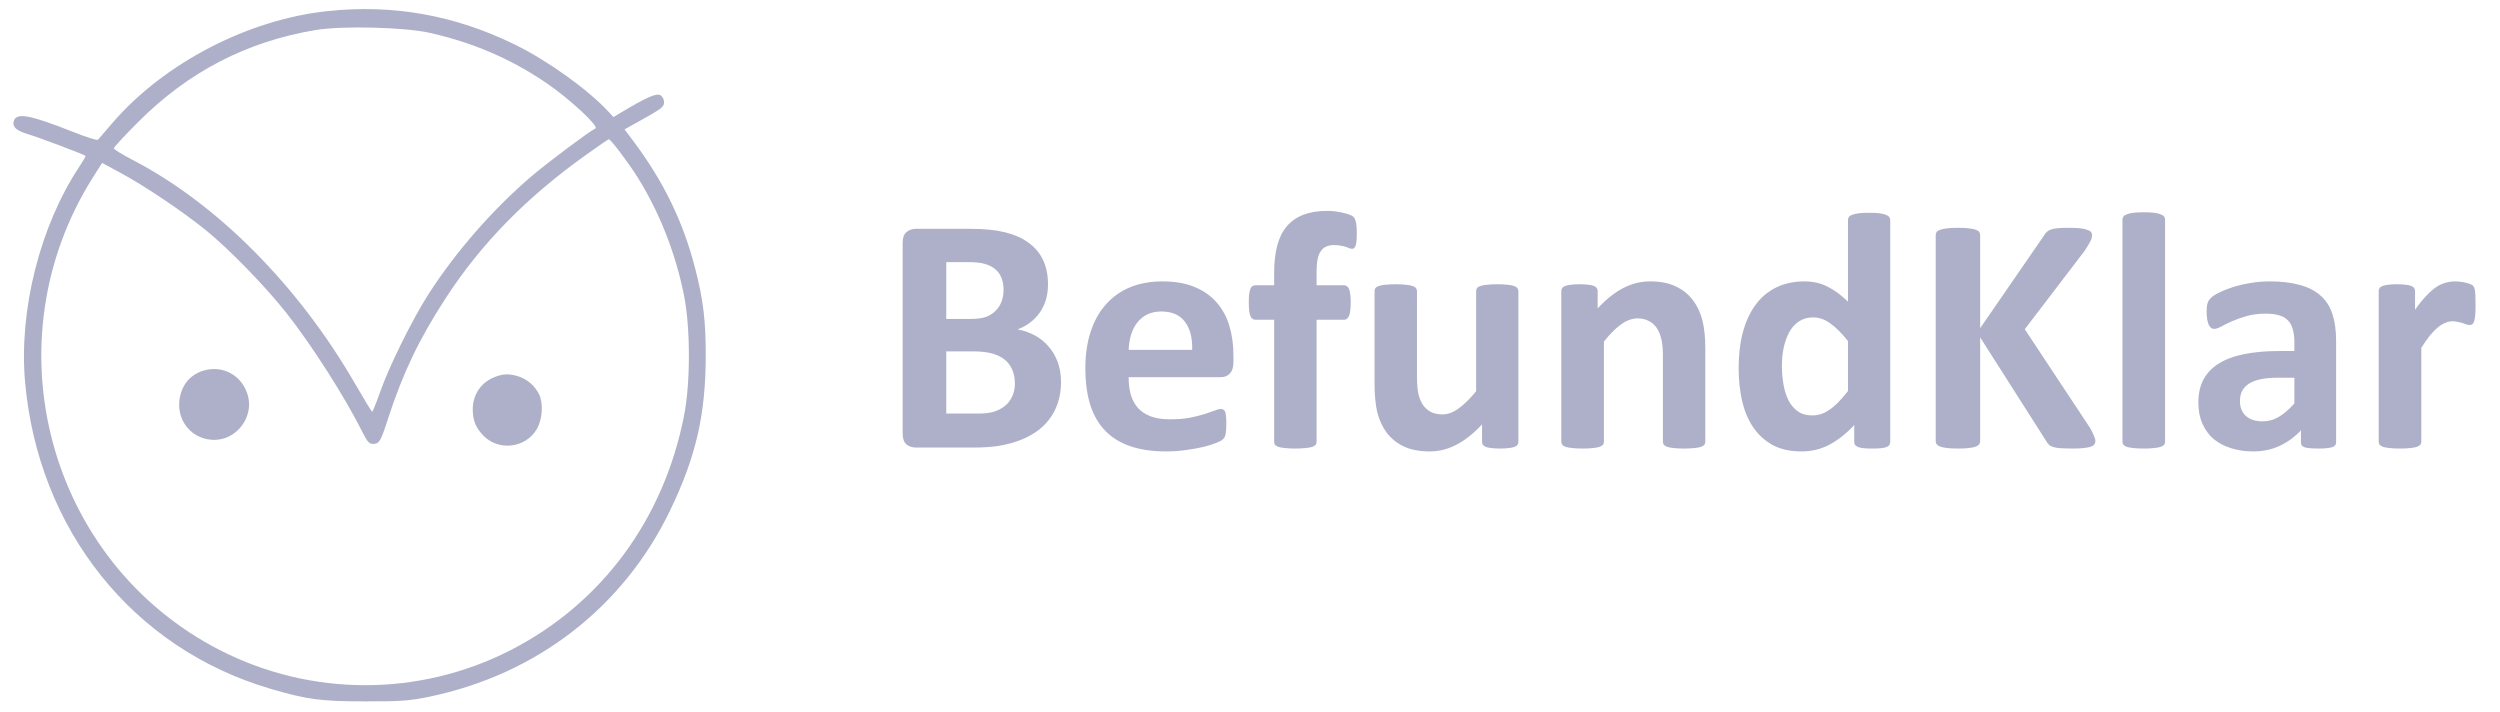 <svg xmlns="http://www.w3.org/2000/svg" width="130" height="37" viewBox="0 0 130 37" fill="none"><g clip-path="url(#clip0_103_34595)"><path fill-rule="evenodd" clip-rule="evenodd" d="M17.02 0.579C12.892 1.018 8.536 3.282 5.859 6.378C5.476 6.822 5.133 7.221 5.096 7.266C5.06 7.311 4.504 7.138 3.86 6.883C1.495 5.944 0.806 5.826 0.706 6.341C0.652 6.622 0.88 6.81 1.497 6.99C2.01 7.141 4.382 8.037 4.451 8.107C4.465 8.122 4.319 8.373 4.125 8.666C2.078 11.756 0.973 16.144 1.304 19.866C1.988 27.555 6.91 33.712 14.051 35.812C15.976 36.378 16.667 36.47 18.994 36.472C20.858 36.474 21.306 36.441 22.327 36.229C27.902 35.068 32.398 31.596 34.83 26.574C36.185 23.776 36.698 21.556 36.698 18.495C36.699 16.68 36.573 15.623 36.167 14.029C35.537 11.551 34.521 9.453 32.922 7.321L32.476 6.727L33.17 6.341C34.45 5.627 34.53 5.566 34.53 5.303C34.53 5.164 34.443 5.007 34.332 4.947C34.13 4.837 33.615 5.064 32.368 5.808L31.899 6.089L31.651 5.819C30.598 4.674 28.494 3.162 26.788 2.325C23.653 0.787 20.447 0.213 17.02 0.579ZM16.443 1.557C12.841 2.151 9.792 3.73 7.175 6.354C6.484 7.047 5.919 7.658 5.92 7.712C5.92 7.766 6.347 8.031 6.868 8.3C11.281 10.583 15.522 14.85 18.481 19.983C18.933 20.766 19.325 21.407 19.353 21.409C19.381 21.41 19.565 20.954 19.762 20.396C20.246 19.02 21.447 16.595 22.303 15.263C23.713 13.073 25.664 10.845 27.659 9.148C28.508 8.426 30.693 6.793 30.961 6.68C31.18 6.588 29.604 5.127 28.409 4.314C26.554 3.053 24.586 2.209 22.327 1.704C21.034 1.414 17.794 1.333 16.443 1.557ZM30.453 8.067C27.371 10.27 25.036 12.653 23.197 15.472C21.807 17.602 20.944 19.404 20.175 21.778C19.789 22.974 19.724 23.081 19.393 23.081C19.204 23.081 19.092 22.962 18.88 22.534C17.96 20.681 16.219 17.95 14.877 16.254C13.794 14.887 11.943 12.983 10.738 11.997C9.583 11.053 7.541 9.676 6.306 9.01L5.309 8.472L4.858 9.183C-0.596 17.776 2.476 29.237 11.462 33.821C16.19 36.233 21.798 36.233 26.526 33.821C31.267 31.403 34.509 27.026 35.573 21.605C35.906 19.907 35.906 17.079 35.571 15.375C35.141 13.184 34.277 10.994 33.12 9.165C32.647 8.417 31.75 7.236 31.659 7.24C31.631 7.241 31.088 7.613 30.453 8.067ZM10.703 19.24C10.145 19.367 9.721 19.707 9.498 20.204C8.919 21.502 9.768 22.873 11.15 22.873C12.297 22.873 13.191 21.706 12.896 20.593C12.63 19.589 11.696 19.013 10.703 19.24ZM25.778 19.585C25.02 19.861 24.583 20.511 24.583 21.292C24.583 21.853 24.734 22.229 25.123 22.64C25.916 23.475 27.341 23.306 27.917 22.306C28.214 21.791 28.262 20.955 28.022 20.483C27.814 20.074 27.422 19.693 26.861 19.542C26.452 19.432 26.177 19.44 25.778 19.585Z" fill="#ADB0C8"></path><path d="M55.173 19.862C55.173 20.266 55.117 20.632 55.006 20.96C54.895 21.288 54.739 21.579 54.54 21.831C54.347 22.082 54.112 22.299 53.837 22.481C53.568 22.663 53.269 22.812 52.941 22.929C52.612 23.046 52.261 23.134 51.886 23.193C51.517 23.246 51.104 23.272 50.647 23.272H47.623C47.43 23.272 47.266 23.216 47.131 23.105C47.002 22.988 46.938 22.8 46.938 22.543V12.628C46.938 12.371 47.002 12.186 47.131 12.075C47.266 11.957 47.43 11.899 47.623 11.899H50.48C51.177 11.899 51.766 11.957 52.246 12.075C52.733 12.192 53.14 12.371 53.468 12.611C53.802 12.845 54.057 13.144 54.233 13.507C54.408 13.871 54.496 14.298 54.496 14.79C54.496 15.066 54.461 15.327 54.391 15.573C54.32 15.813 54.218 16.033 54.083 16.232C53.948 16.431 53.781 16.607 53.582 16.759C53.389 16.912 53.166 17.035 52.914 17.128C53.236 17.187 53.532 17.29 53.802 17.436C54.077 17.582 54.315 17.773 54.514 18.007C54.719 18.236 54.88 18.505 54.997 18.816C55.114 19.126 55.173 19.475 55.173 19.862ZM52.185 15.072C52.185 14.843 52.15 14.638 52.079 14.457C52.009 14.275 51.904 14.126 51.763 14.008C51.622 13.885 51.444 13.791 51.227 13.727C51.016 13.663 50.732 13.63 50.374 13.63H49.205V16.584H50.497C50.831 16.584 51.098 16.545 51.297 16.469C51.496 16.387 51.66 16.279 51.789 16.144C51.924 16.003 52.024 15.842 52.088 15.661C52.153 15.473 52.185 15.277 52.185 15.072ZM52.774 19.941C52.774 19.677 52.73 19.443 52.642 19.238C52.554 19.027 52.425 18.851 52.255 18.71C52.085 18.57 51.868 18.461 51.605 18.385C51.341 18.309 50.998 18.271 50.576 18.271H49.205V21.505H50.875C51.197 21.505 51.467 21.473 51.684 21.409C51.906 21.338 52.097 21.239 52.255 21.11C52.419 20.975 52.545 20.811 52.633 20.618C52.727 20.418 52.774 20.193 52.774 19.941ZM64.138 18.825C64.138 19.094 64.076 19.293 63.953 19.422C63.836 19.551 63.672 19.616 63.461 19.616H58.689C58.689 19.95 58.727 20.254 58.803 20.53C58.885 20.799 59.011 21.031 59.181 21.224C59.357 21.412 59.579 21.555 59.849 21.655C60.124 21.754 60.452 21.804 60.833 21.804C61.22 21.804 61.56 21.778 61.853 21.725C62.146 21.666 62.398 21.605 62.609 21.541C62.825 21.47 63.004 21.409 63.145 21.356C63.286 21.297 63.4 21.268 63.487 21.268C63.54 21.268 63.584 21.28 63.619 21.303C63.655 21.321 63.684 21.356 63.707 21.409C63.731 21.461 63.745 21.538 63.751 21.637C63.763 21.731 63.769 21.851 63.769 21.998C63.769 22.126 63.766 22.238 63.76 22.331C63.754 22.419 63.745 22.496 63.734 22.56C63.722 22.625 63.704 22.68 63.681 22.727C63.658 22.768 63.625 22.809 63.584 22.85C63.549 22.891 63.446 22.947 63.277 23.017C63.107 23.087 62.89 23.158 62.626 23.228C62.362 23.293 62.061 23.348 61.721 23.395C61.381 23.448 61.018 23.474 60.631 23.474C59.934 23.474 59.321 23.386 58.794 23.21C58.273 23.035 57.836 22.768 57.484 22.411C57.133 22.053 56.869 21.602 56.694 21.057C56.524 20.512 56.439 19.873 56.439 19.141C56.439 18.444 56.529 17.817 56.711 17.26C56.893 16.698 57.156 16.223 57.502 15.836C57.848 15.444 58.267 15.145 58.759 14.94C59.257 14.735 59.817 14.632 60.438 14.632C61.094 14.632 61.654 14.729 62.116 14.922C62.585 15.116 62.969 15.385 63.268 15.731C63.566 16.071 63.786 16.475 63.927 16.944C64.067 17.413 64.138 17.922 64.138 18.473V18.825ZM61.993 18.192C62.011 17.571 61.885 17.084 61.615 16.733C61.352 16.375 60.941 16.197 60.385 16.197C60.104 16.197 59.858 16.25 59.647 16.355C59.442 16.46 59.269 16.604 59.128 16.786C58.993 16.961 58.888 17.172 58.812 17.418C58.741 17.659 58.7 17.916 58.689 18.192H61.993ZM70.554 12.145C70.554 12.315 70.548 12.453 70.536 12.558C70.525 12.658 70.507 12.737 70.484 12.795C70.46 12.848 70.434 12.886 70.405 12.91C70.375 12.927 70.343 12.936 70.308 12.936C70.267 12.936 70.22 12.927 70.167 12.91C70.12 12.886 70.059 12.863 69.983 12.839C69.912 12.816 69.827 12.795 69.728 12.778C69.628 12.754 69.511 12.743 69.376 12.743C69.218 12.743 69.08 12.769 68.963 12.822C68.852 12.869 68.758 12.948 68.682 13.059C68.606 13.165 68.55 13.305 68.515 13.481C68.48 13.651 68.462 13.862 68.462 14.114V14.835H69.895C69.947 14.835 69.994 14.849 70.036 14.878C70.082 14.908 70.12 14.957 70.15 15.028C70.179 15.092 70.199 15.183 70.211 15.3C70.229 15.418 70.237 15.561 70.237 15.731C70.237 16.053 70.208 16.285 70.15 16.425C70.091 16.56 70.006 16.627 69.895 16.627H68.462V22.973C68.462 23.032 68.444 23.084 68.41 23.131C68.374 23.172 68.315 23.207 68.234 23.237C68.152 23.266 68.037 23.287 67.891 23.298C67.744 23.316 67.565 23.325 67.355 23.325C67.144 23.325 66.965 23.316 66.818 23.298C66.678 23.287 66.563 23.266 66.476 23.237C66.394 23.207 66.335 23.172 66.3 23.131C66.271 23.084 66.256 23.032 66.256 22.973V16.627H65.272C65.161 16.627 65.075 16.56 65.017 16.425C64.964 16.285 64.937 16.053 64.937 15.731C64.937 15.561 64.943 15.418 64.955 15.3C64.973 15.183 64.993 15.092 65.017 15.028C65.046 14.957 65.081 14.908 65.122 14.878C65.169 14.849 65.222 14.835 65.281 14.835H66.256V14.175C66.256 13.642 66.309 13.176 66.414 12.778C66.52 12.373 66.684 12.04 66.907 11.776C67.135 11.506 67.422 11.304 67.768 11.169C68.119 11.035 68.533 10.967 69.007 10.967C69.236 10.967 69.452 10.988 69.658 11.029C69.862 11.064 70.024 11.105 70.141 11.152C70.258 11.193 70.337 11.234 70.378 11.275C70.419 11.31 70.451 11.366 70.475 11.442C70.504 11.512 70.525 11.606 70.536 11.723C70.548 11.835 70.554 11.975 70.554 12.145ZM78.956 22.973C78.956 23.032 78.941 23.084 78.912 23.131C78.883 23.172 78.83 23.207 78.754 23.237C78.684 23.266 78.587 23.287 78.464 23.298C78.347 23.316 78.197 23.325 78.016 23.325C77.822 23.325 77.664 23.316 77.541 23.298C77.424 23.287 77.33 23.266 77.26 23.237C77.189 23.207 77.14 23.172 77.111 23.131C77.081 23.084 77.066 23.032 77.066 22.973V22.068C76.633 22.537 76.19 22.888 75.739 23.123C75.294 23.357 74.831 23.474 74.351 23.474C73.811 23.474 73.358 23.386 72.988 23.21C72.625 23.035 72.329 22.794 72.101 22.49C71.878 22.185 71.717 21.834 71.617 21.435C71.524 21.031 71.477 20.53 71.477 19.932V15.133C71.477 15.075 71.491 15.025 71.521 14.984C71.556 14.937 71.614 14.899 71.696 14.87C71.785 14.84 71.899 14.82 72.039 14.808C72.186 14.79 72.364 14.782 72.575 14.782C72.792 14.782 72.971 14.79 73.111 14.808C73.252 14.82 73.363 14.84 73.445 14.87C73.534 14.899 73.595 14.937 73.63 14.984C73.665 15.025 73.683 15.075 73.683 15.133V19.563C73.683 19.973 73.709 20.287 73.762 20.503C73.814 20.72 73.894 20.908 73.999 21.066C74.111 21.218 74.248 21.338 74.412 21.426C74.582 21.508 74.779 21.549 75.001 21.549C75.283 21.549 75.563 21.447 75.845 21.242C76.132 21.037 76.436 20.738 76.759 20.345V15.133C76.759 15.075 76.774 15.025 76.803 14.984C76.838 14.937 76.897 14.899 76.979 14.87C77.066 14.84 77.181 14.82 77.321 14.808C77.462 14.79 77.641 14.782 77.858 14.782C78.074 14.782 78.253 14.79 78.394 14.808C78.535 14.82 78.646 14.84 78.728 14.87C78.81 14.899 78.868 14.937 78.904 14.984C78.938 15.025 78.956 15.075 78.956 15.133V22.973ZM88.677 22.973C88.677 23.032 88.66 23.084 88.624 23.131C88.589 23.172 88.531 23.207 88.448 23.237C88.366 23.266 88.252 23.287 88.106 23.298C87.965 23.316 87.789 23.325 87.578 23.325C87.361 23.325 87.18 23.316 87.034 23.298C86.893 23.287 86.782 23.266 86.699 23.237C86.617 23.207 86.559 23.172 86.524 23.131C86.488 23.084 86.471 23.032 86.471 22.973V18.5C86.471 18.119 86.441 17.82 86.383 17.603C86.33 17.386 86.251 17.202 86.146 17.049C86.04 16.891 85.903 16.771 85.733 16.689C85.568 16.601 85.375 16.557 85.153 16.557C84.871 16.557 84.587 16.66 84.3 16.865C84.013 17.07 83.714 17.369 83.404 17.761V22.973C83.404 23.032 83.386 23.084 83.351 23.131C83.315 23.172 83.254 23.207 83.166 23.237C83.084 23.266 82.973 23.287 82.832 23.298C82.691 23.316 82.513 23.325 82.296 23.325C82.079 23.325 81.901 23.316 81.76 23.298C81.619 23.287 81.505 23.266 81.417 23.237C81.335 23.207 81.277 23.172 81.241 23.131C81.206 23.084 81.188 23.032 81.188 22.973V15.133C81.188 15.075 81.203 15.025 81.233 14.984C81.262 14.937 81.314 14.899 81.391 14.87C81.467 14.84 81.563 14.82 81.681 14.808C81.804 14.79 81.956 14.782 82.138 14.782C82.325 14.782 82.481 14.79 82.604 14.808C82.727 14.82 82.82 14.84 82.885 14.87C82.955 14.899 83.005 14.937 83.035 14.984C83.063 15.025 83.078 15.075 83.078 15.133V16.038C83.512 15.57 83.951 15.218 84.397 14.984C84.848 14.749 85.316 14.632 85.803 14.632C86.336 14.632 86.785 14.72 87.148 14.896C87.517 15.072 87.812 15.312 88.036 15.617C88.264 15.915 88.428 16.267 88.528 16.671C88.627 17.076 88.677 17.562 88.677 18.13V22.973ZM98.292 22.973C98.292 23.038 98.278 23.093 98.248 23.14C98.219 23.181 98.169 23.216 98.099 23.246C98.029 23.275 97.932 23.295 97.809 23.307C97.691 23.319 97.545 23.325 97.369 23.325C97.182 23.325 97.03 23.319 96.912 23.307C96.795 23.295 96.698 23.275 96.622 23.246C96.552 23.216 96.499 23.181 96.464 23.14C96.435 23.093 96.42 23.038 96.42 22.973V22.103C96.016 22.537 95.591 22.873 95.146 23.114C94.706 23.354 94.217 23.474 93.678 23.474C93.08 23.474 92.573 23.36 92.158 23.131C91.747 22.897 91.411 22.584 91.147 22.191C90.889 21.798 90.701 21.341 90.584 20.82C90.467 20.293 90.409 19.739 90.409 19.159C90.409 18.461 90.482 17.834 90.628 17.278C90.781 16.721 91 16.247 91.287 15.854C91.574 15.461 91.932 15.16 92.36 14.949C92.787 14.738 93.28 14.632 93.836 14.632C94.276 14.632 94.674 14.723 95.032 14.905C95.389 15.081 95.743 15.341 96.095 15.687V11.442C96.095 11.383 96.11 11.331 96.139 11.284C96.174 11.237 96.233 11.199 96.314 11.169C96.403 11.134 96.517 11.108 96.658 11.09C96.798 11.073 96.977 11.064 97.193 11.064C97.411 11.064 97.589 11.073 97.73 11.09C97.87 11.108 97.982 11.134 98.063 11.169C98.146 11.199 98.204 11.237 98.239 11.284C98.275 11.331 98.292 11.383 98.292 11.442V22.973ZM96.095 17.735C95.779 17.336 95.474 17.032 95.181 16.821C94.894 16.61 94.592 16.504 94.276 16.504C93.988 16.504 93.739 16.578 93.529 16.724C93.323 16.865 93.157 17.055 93.028 17.295C92.905 17.536 92.811 17.805 92.746 18.104C92.687 18.397 92.659 18.699 92.659 19.009C92.659 19.337 92.685 19.657 92.737 19.967C92.79 20.278 92.875 20.556 92.992 20.802C93.115 21.043 93.277 21.236 93.476 21.382C93.675 21.529 93.927 21.602 94.232 21.602C94.384 21.602 94.531 21.581 94.671 21.541C94.817 21.494 94.964 21.42 95.111 21.321C95.263 21.221 95.418 21.092 95.576 20.934C95.735 20.77 95.908 20.571 96.095 20.336V17.735ZM108.962 22.929C108.962 22.994 108.944 23.052 108.91 23.105C108.88 23.152 108.818 23.193 108.725 23.228C108.637 23.257 108.514 23.281 108.356 23.298C108.197 23.316 107.998 23.325 107.758 23.325C107.377 23.325 107.102 23.31 106.932 23.281C106.768 23.251 106.648 23.207 106.571 23.149C106.501 23.09 106.445 23.02 106.405 22.938L102.968 17.541V22.938C102.968 23.002 102.95 23.058 102.915 23.105C102.88 23.152 102.818 23.193 102.731 23.228C102.643 23.257 102.526 23.281 102.379 23.298C102.233 23.316 102.045 23.325 101.816 23.325C101.594 23.325 101.407 23.316 101.254 23.298C101.108 23.281 100.99 23.257 100.903 23.228C100.814 23.193 100.75 23.152 100.709 23.105C100.674 23.058 100.657 23.002 100.657 22.938V12.224C100.657 12.16 100.674 12.104 100.709 12.057C100.75 12.01 100.814 11.972 100.903 11.943C100.99 11.914 101.108 11.89 101.254 11.873C101.407 11.855 101.594 11.846 101.816 11.846C102.045 11.846 102.233 11.855 102.379 11.873C102.526 11.89 102.643 11.914 102.731 11.943C102.818 11.972 102.88 12.01 102.915 12.057C102.95 12.104 102.968 12.16 102.968 12.224V17.067L106.299 12.233C106.34 12.157 106.39 12.095 106.448 12.048C106.507 11.996 106.583 11.955 106.677 11.925C106.771 11.896 106.891 11.876 107.037 11.864C107.184 11.852 107.371 11.846 107.6 11.846C107.834 11.846 108.028 11.855 108.18 11.873C108.332 11.89 108.452 11.916 108.54 11.952C108.634 11.981 108.698 12.019 108.734 12.066C108.769 12.113 108.786 12.165 108.786 12.224C108.786 12.324 108.76 12.426 108.707 12.532C108.655 12.637 108.555 12.804 108.409 13.033L105.288 17.12L108.689 22.261C108.818 22.501 108.895 22.663 108.918 22.745C108.947 22.821 108.962 22.882 108.962 22.929ZM112.583 22.973C112.583 23.032 112.565 23.084 112.531 23.131C112.495 23.172 112.434 23.207 112.346 23.237C112.264 23.266 112.153 23.287 112.012 23.298C111.871 23.316 111.692 23.325 111.476 23.325C111.259 23.325 111.08 23.316 110.939 23.298C110.799 23.287 110.685 23.266 110.597 23.237C110.515 23.207 110.456 23.172 110.421 23.131C110.386 23.084 110.368 23.032 110.368 22.973V11.415C110.368 11.357 110.386 11.304 110.421 11.257C110.456 11.21 110.515 11.172 110.597 11.143C110.685 11.108 110.799 11.082 110.939 11.064C111.08 11.046 111.259 11.038 111.476 11.038C111.692 11.038 111.871 11.046 112.012 11.064C112.153 11.082 112.264 11.108 112.346 11.143C112.434 11.172 112.495 11.21 112.531 11.257C112.565 11.304 112.583 11.357 112.583 11.415V22.973ZM121.478 23C121.478 23.081 121.448 23.146 121.39 23.193C121.331 23.24 121.237 23.272 121.109 23.29C120.986 23.313 120.801 23.325 120.555 23.325C120.291 23.325 120.098 23.313 119.975 23.29C119.858 23.272 119.773 23.24 119.72 23.193C119.673 23.146 119.65 23.081 119.65 23V22.375C119.327 22.721 118.958 22.991 118.542 23.184C118.132 23.377 117.675 23.474 117.171 23.474C116.755 23.474 116.371 23.418 116.02 23.307C115.674 23.202 115.372 23.043 115.114 22.832C114.862 22.616 114.666 22.349 114.526 22.033C114.385 21.716 114.314 21.347 114.314 20.925C114.314 20.468 114.403 20.073 114.578 19.739C114.76 19.399 115.027 19.121 115.378 18.904C115.736 18.681 116.178 18.517 116.705 18.412C117.233 18.306 117.845 18.253 118.542 18.253H119.307V17.779C119.307 17.533 119.281 17.319 119.228 17.137C119.181 16.95 119.099 16.794 118.982 16.671C118.87 16.548 118.718 16.457 118.525 16.399C118.337 16.34 118.103 16.311 117.821 16.311C117.452 16.311 117.121 16.352 116.828 16.434C116.541 16.516 116.286 16.607 116.063 16.706C115.841 16.806 115.654 16.897 115.501 16.979C115.355 17.061 115.235 17.102 115.141 17.102C115.076 17.102 115.018 17.081 114.965 17.041C114.918 17 114.877 16.941 114.842 16.865C114.812 16.788 114.789 16.695 114.772 16.584C114.754 16.472 114.745 16.349 114.745 16.214C114.745 16.033 114.76 15.889 114.789 15.784C114.818 15.678 114.874 15.585 114.956 15.502C115.038 15.415 115.182 15.321 115.387 15.221C115.592 15.116 115.832 15.019 116.108 14.931C116.383 14.843 116.682 14.773 117.004 14.72C117.332 14.662 117.669 14.632 118.015 14.632C118.63 14.632 119.155 14.694 119.588 14.817C120.028 14.934 120.388 15.119 120.669 15.371C120.95 15.617 121.156 15.936 121.285 16.329C121.413 16.721 121.478 17.187 121.478 17.726V23ZM119.307 19.642H118.463C118.106 19.642 117.801 19.668 117.549 19.721C117.297 19.774 117.092 19.853 116.934 19.959C116.776 20.064 116.659 20.193 116.582 20.345C116.512 20.492 116.477 20.662 116.477 20.855C116.477 21.183 116.579 21.441 116.785 21.628C116.995 21.816 117.286 21.91 117.655 21.91C117.965 21.91 118.249 21.831 118.507 21.672C118.771 21.514 119.037 21.283 119.307 20.978V19.642ZM128.729 15.863C128.729 16.074 128.723 16.247 128.711 16.381C128.699 16.516 128.682 16.622 128.659 16.698C128.635 16.774 128.603 16.827 128.561 16.856C128.527 16.885 128.48 16.9 128.421 16.9C128.374 16.9 128.321 16.891 128.263 16.873C128.204 16.85 128.137 16.827 128.061 16.803C127.99 16.78 127.911 16.759 127.823 16.742C127.736 16.718 127.639 16.706 127.534 16.706C127.411 16.706 127.287 16.733 127.164 16.786C127.041 16.832 126.912 16.909 126.778 17.014C126.649 17.12 126.511 17.26 126.364 17.436C126.224 17.612 126.071 17.829 125.908 18.086V22.973C125.908 23.032 125.89 23.084 125.855 23.131C125.819 23.172 125.758 23.207 125.67 23.237C125.588 23.266 125.477 23.287 125.336 23.298C125.195 23.316 125.017 23.325 124.8 23.325C124.583 23.325 124.405 23.316 124.264 23.298C124.123 23.287 124.009 23.266 123.921 23.237C123.839 23.207 123.781 23.172 123.745 23.131C123.71 23.084 123.692 23.032 123.692 22.973V15.133C123.692 15.075 123.707 15.025 123.736 14.984C123.766 14.937 123.818 14.899 123.895 14.87C123.971 14.84 124.067 14.82 124.185 14.808C124.308 14.79 124.46 14.782 124.642 14.782C124.829 14.782 124.985 14.79 125.108 14.808C125.231 14.82 125.324 14.84 125.389 14.87C125.459 14.899 125.509 14.937 125.538 14.984C125.567 15.025 125.582 15.075 125.582 15.133V16.109C125.787 15.816 125.981 15.576 126.162 15.388C126.344 15.195 126.517 15.043 126.681 14.931C126.845 14.82 127.009 14.744 127.173 14.703C127.337 14.656 127.501 14.632 127.665 14.632C127.741 14.632 127.823 14.638 127.911 14.65C127.999 14.656 128.09 14.67 128.184 14.694C128.278 14.711 128.36 14.735 128.43 14.764C128.5 14.788 128.55 14.814 128.579 14.843C128.614 14.873 128.638 14.905 128.65 14.94C128.667 14.975 128.682 15.025 128.693 15.089C128.705 15.148 128.714 15.239 128.72 15.362C128.726 15.485 128.729 15.652 128.729 15.863Z" fill="#ADB0C8"></path></g><defs><clipPath id="clip0_103_34595"><rect width="128.4" height="36" fill="white" transform="translate(0.698 0.472)"></rect></clipPath></defs></svg>